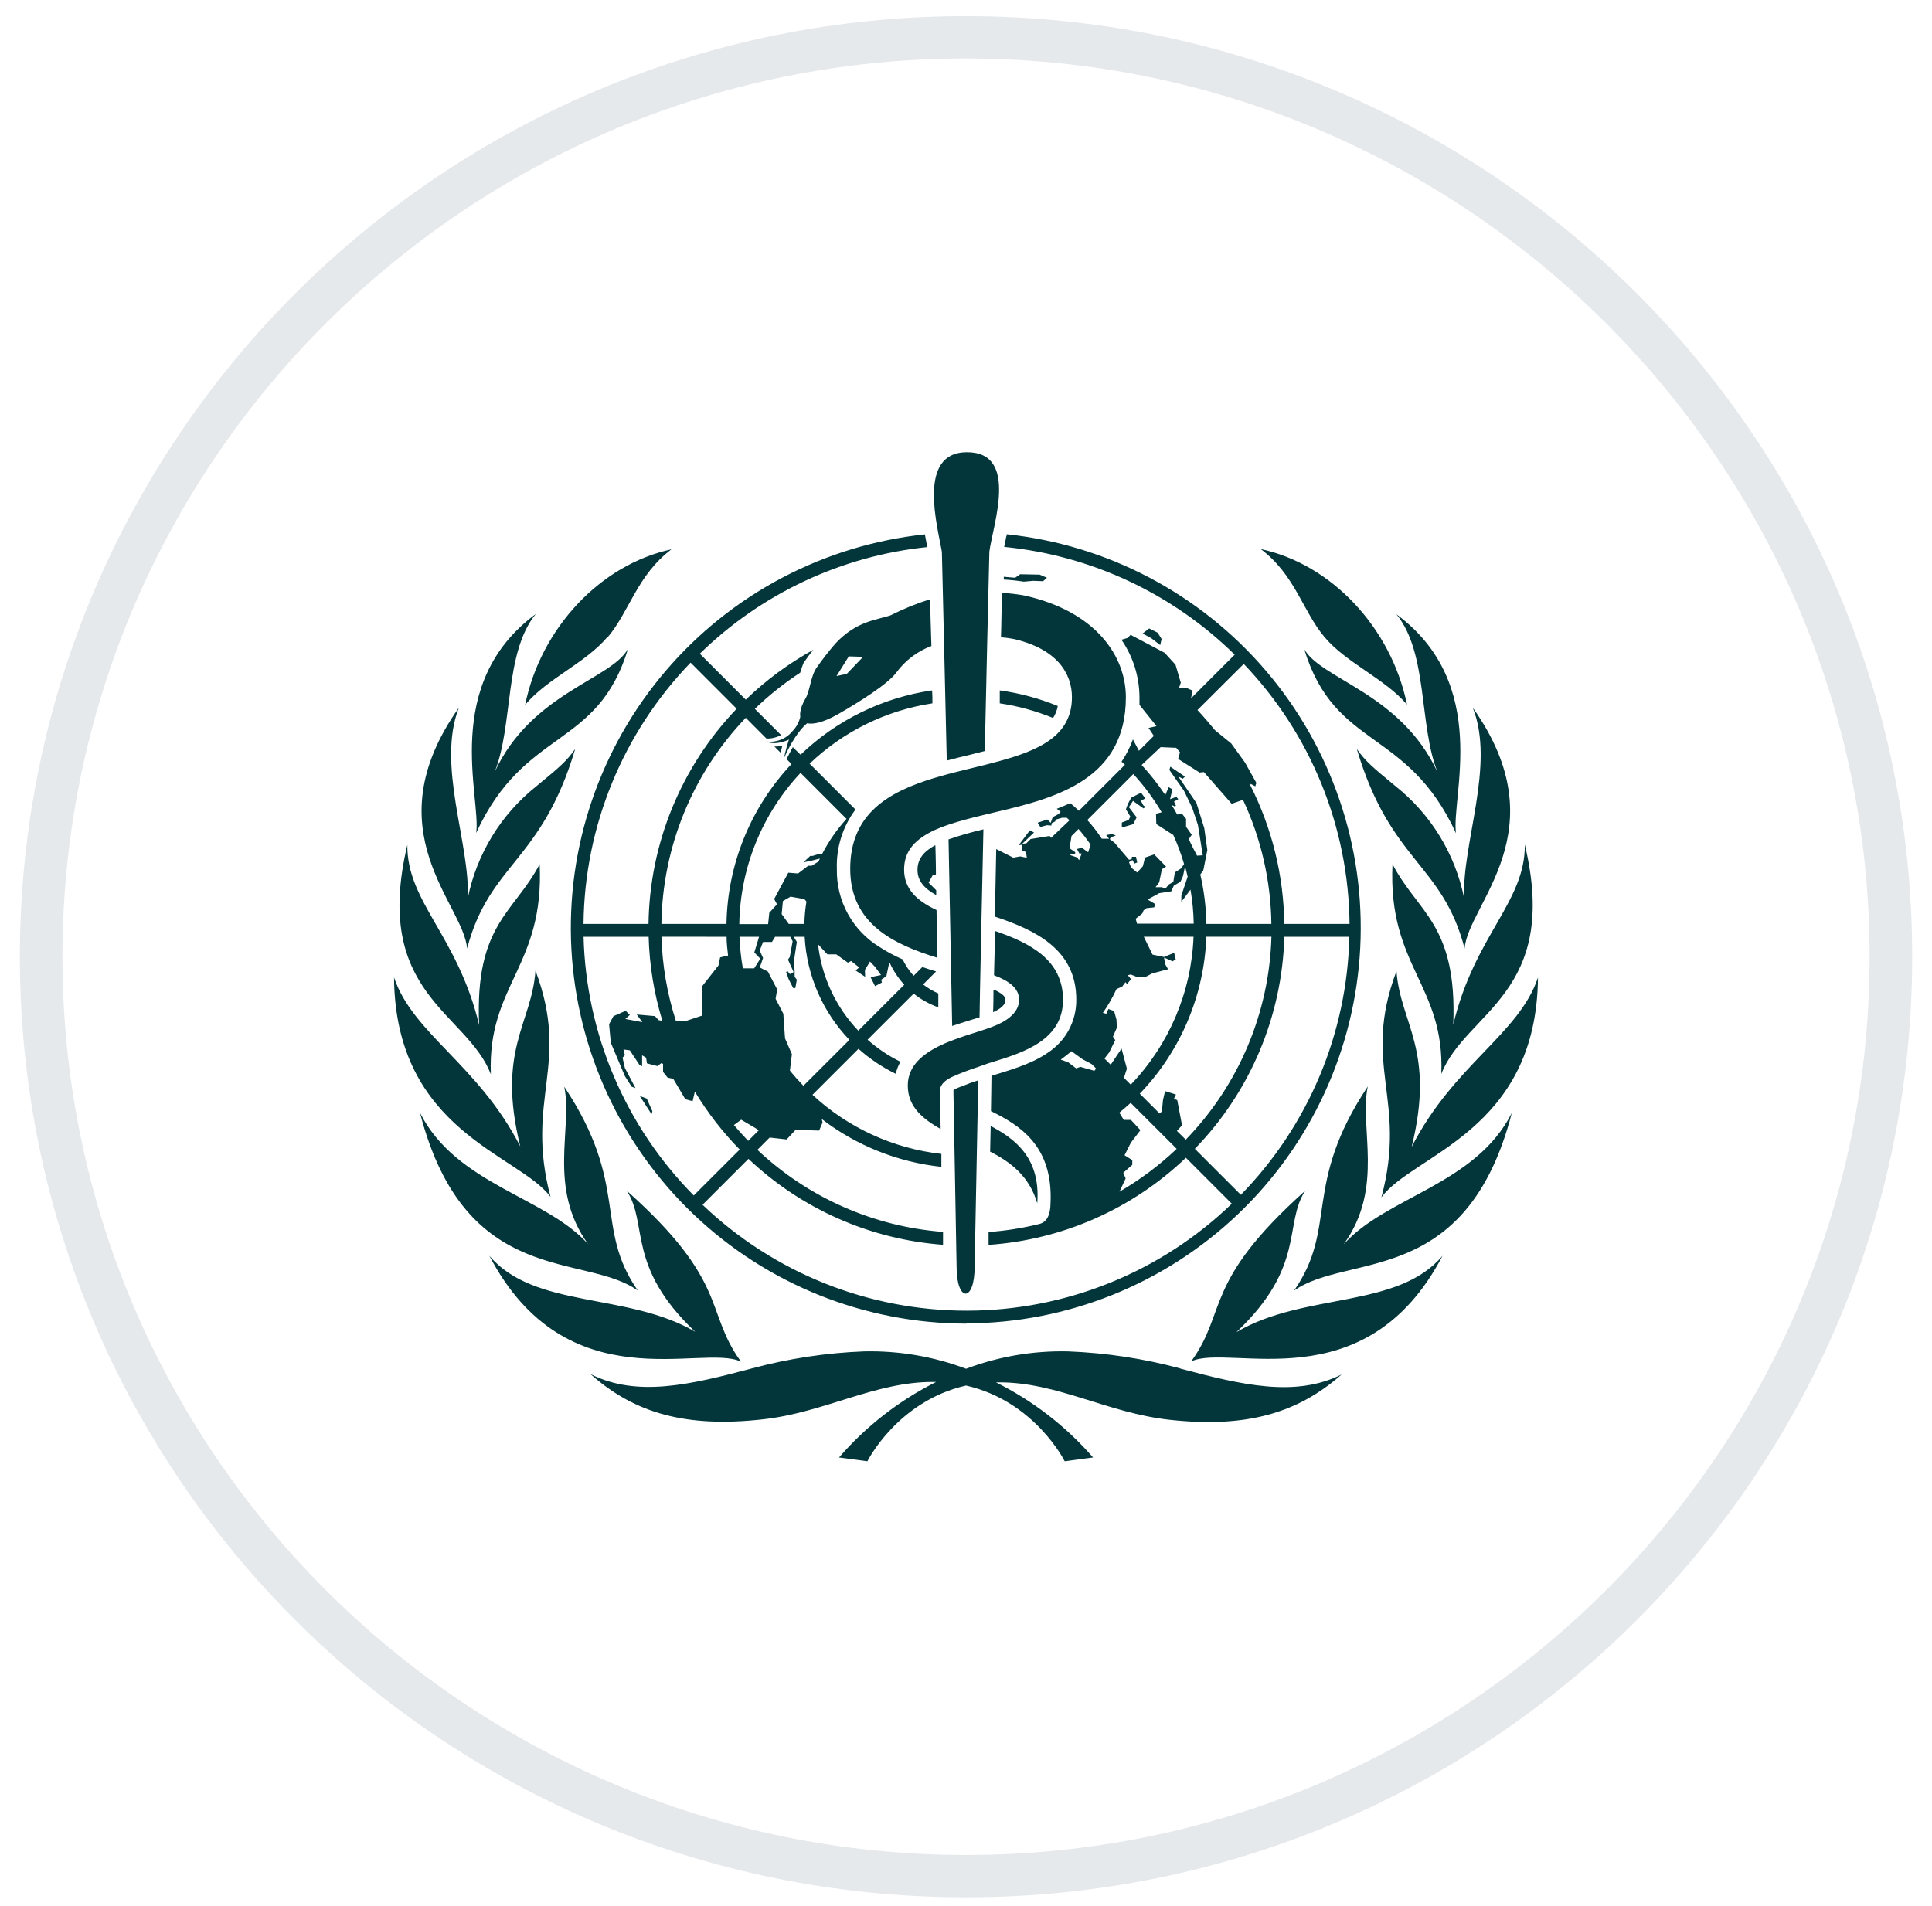 <svg xmlns="http://www.w3.org/2000/svg" fill="none" viewBox="0 0 76 75" height="75" width="76">
<path fill="#E6E9EC" d="M38.001 2.302C57.601 2.302 73.545 18.155 73.545 37.645C73.545 57.135 57.601 72.988 38.001 72.988C18.401 72.988 2.457 57.145 2.457 37.645C2.457 18.145 18.401 2.302 38.001 2.302ZM38.001 0.636C17.452 0.636 0.781 17.212 0.781 37.645C0.781 58.078 17.442 74.654 38.001 74.654C58.56 74.654 75.221 58.078 75.221 37.645C75.221 17.212 58.56 0.636 38.001 0.636Z"></path>
<g clip-path="url(#clip0_7066_9770)">
<path fill="#02363A" d="M38.04 17.793C36.045 17.793 36.893 20.752 37.051 21.716C37.051 21.763 37.212 28.412 37.243 29.927C37.547 29.846 37.848 29.773 38.136 29.704L38.739 29.552C38.768 28.086 38.915 21.741 38.919 21.707C39.051 20.674 40.096 17.793 38.04 17.793ZM37.456 40.369C37.679 40.293 37.902 40.226 38.103 40.161L38.533 40.028C38.533 39.601 38.663 33.705 38.685 32.634C38.221 32.741 37.763 32.873 37.313 33.029C37.328 33.832 37.444 39.726 37.456 40.369ZM38.192 42.605C38.116 42.632 37.922 42.714 37.799 42.757C37.676 42.799 37.505 42.87 37.505 42.915C37.505 42.96 37.63 49.702 37.63 49.851C37.63 51.246 38.339 51.255 38.339 49.851C38.339 49.751 38.482 42.509 38.482 42.509C38.482 42.509 38.312 42.565 38.192 42.605ZM36.587 23.58C36.05 23.749 35.528 23.961 35.025 24.216C34.467 24.401 33.686 24.439 32.867 25.318C32.602 25.623 32.354 25.942 32.124 26.273C31.878 26.626 31.867 27.193 31.678 27.499C31.419 27.945 31.481 28.193 31.481 28.193V28.206C31.433 28.414 31.33 28.605 31.182 28.76C31.059 28.913 30.899 29.032 30.717 29.105C30.535 29.177 30.337 29.201 30.142 29.175C30.513 29.36 31.035 29.101 31.035 29.101C30.956 29.343 30.89 29.588 30.838 29.837C31.254 28.898 31.635 28.554 31.753 28.458C31.932 28.498 32.302 28.483 32.99 28.088C33.766 27.642 34.934 26.916 35.264 26.457C35.612 25.985 36.09 25.625 36.639 25.419C36.614 24.711 36.601 24.1 36.587 23.58ZM33.311 26.515L32.907 26.601L33.389 25.827L33.952 25.845L33.311 26.515ZM35.71 42.715C35.71 43.589 36.358 44.053 37.002 44.426C37.002 44.279 36.976 42.924 36.976 42.902C36.989 42.632 37.25 42.469 37.462 42.368C37.797 42.221 38.139 42.09 38.487 41.978C38.678 41.911 38.841 41.846 39.024 41.793C40.319 41.402 41.816 40.9 41.816 39.338C41.816 37.776 40.533 37.106 39.138 36.631C39.138 37.133 39.114 37.867 39.102 38.374C39.696 38.597 40.089 38.889 40.089 39.338C40.089 39.902 39.486 40.23 39.06 40.391C38.887 40.457 38.712 40.518 38.536 40.574C38.192 40.681 37.821 40.797 37.476 40.931C37.297 40.996 37.122 41.07 36.951 41.154C36.335 41.462 35.708 41.916 35.71 42.715ZM44.289 27.434C44.289 25.834 43.128 24.057 40.283 23.43C39.996 23.378 39.706 23.345 39.415 23.33C39.415 23.571 39.397 24.124 39.397 24.124C39.397 24.299 39.379 24.939 39.375 25.077C39.558 25.09 39.741 25.115 39.922 25.153C41.575 25.548 42.167 26.492 42.167 27.434C42.167 28.954 40.868 29.527 39.265 29.96L38.736 30.099C38.252 30.219 37.755 30.335 37.261 30.467C37.086 30.514 36.911 30.564 36.737 30.616C34.967 31.156 33.445 32.009 33.445 34.187C33.445 36.365 35.181 37.164 36.875 37.686C36.865 37.063 36.853 36.437 36.84 35.807C36.092 35.457 35.565 34.995 35.565 34.218C35.565 33.442 36.045 33 36.779 32.656C36.95 32.58 37.124 32.512 37.302 32.453C37.723 32.31 38.194 32.188 38.696 32.067L39.225 31.94C41.611 31.382 44.289 30.634 44.289 27.434ZM38.949 45.314C39.752 45.721 40.493 46.283 40.803 47.347C40.939 45.584 39.951 44.821 38.971 44.306L38.949 45.314ZM52.1 25.064C52.961 26.09 54.468 26.695 55.349 27.724C54.718 24.682 52.37 22.198 49.594 21.605C50.948 22.625 51.241 24.042 52.1 25.064ZM18.732 32.774C20.644 28.612 23.498 29.494 24.706 25.528C24.036 26.744 20.912 27.258 19.459 30.375C20.198 28.523 19.827 25.689 21.077 24.16C17.341 26.916 18.932 31.375 18.732 32.774ZM22.195 42.757C22.539 44.377 21.526 46.716 23.133 48.952C21.472 47.091 17.955 46.617 16.522 43.788C18.307 50.706 22.994 49.278 25.09 50.78C23.358 48.291 24.775 46.638 22.195 42.757ZM21.657 47.097C20.633 43.234 22.459 41.895 21.064 38.191C20.919 40.279 19.526 41.297 20.466 45.109C18.807 41.882 16.243 40.677 15.5 38.459C15.551 44.524 20.425 45.424 21.657 47.097ZM29.142 53.569C27.707 51.583 28.696 50.461 24.657 46.854C25.509 48.171 24.63 49.827 27.348 52.402C24.688 50.84 21.019 51.51 19.249 49.409C22.289 55.227 27.629 52.853 29.142 53.576V53.569ZM48.652 52.402C51.37 49.827 50.491 48.162 51.343 46.854C47.313 50.461 48.293 51.583 46.858 53.569C48.371 52.846 53.711 55.221 56.748 49.409C54.981 51.512 51.312 50.84 48.652 52.409V52.402ZM52.868 48.945C54.468 46.714 53.461 44.37 53.805 42.75C51.225 46.631 52.642 48.285 50.904 50.784C53.011 49.282 57.679 50.706 59.471 43.792C58.041 46.618 54.528 47.091 52.867 48.952L52.868 48.945ZM46.427 53.844C44.987 53.456 43.509 53.232 42.019 53.174C40.649 53.142 39.285 53.373 38.002 53.857C36.72 53.374 35.356 53.142 33.985 53.174C32.496 53.232 31.017 53.456 29.578 53.844C27.152 54.489 25.056 54.989 23.228 54.067C24.98 55.629 27.022 56.176 29.975 55.852C32.43 55.589 34.418 54.359 36.735 54.377H36.826C35.37 55.106 34.071 56.116 33.005 57.348L34.121 57.497C34.121 57.497 35.297 55.134 38.002 54.518C40.707 55.134 41.883 57.497 41.883 57.497L42.999 57.348C41.931 56.122 40.633 55.118 39.178 54.393H39.27C41.586 54.375 43.57 55.605 46.027 55.868C48.98 56.187 51.024 55.631 52.776 54.083C50.948 54.995 48.853 54.495 46.427 53.85L46.427 53.844ZM21.229 34.002C20.229 35.921 18.675 36.361 18.847 40.333C18.004 36.803 16 35.495 16.024 33.243C14.632 39.112 18.354 39.809 19.309 42.268C19.169 38.744 21.418 38.032 21.229 34.002ZM22.626 29.471C22.278 29.958 22.034 30.166 21.106 30.931C19.712 32.036 18.754 33.599 18.401 35.343C18.497 33.192 17.167 30.101 18.051 27.847C14.629 32.679 18.247 35.573 18.374 37.323C19.262 33.955 21.302 33.928 22.626 29.471ZM57.596 35.343C57.243 33.6 56.286 32.037 54.894 30.931C53.965 30.166 53.722 29.958 53.374 29.471C54.697 33.935 56.737 33.955 57.614 37.323C57.742 35.573 61.359 32.678 57.936 27.847C58.828 30.101 57.501 33.192 57.596 35.343ZM60.498 38.468C59.755 40.686 57.19 41.891 55.532 45.127C56.472 41.306 55.086 40.288 54.934 38.209C53.539 41.918 55.38 43.25 54.34 47.115C55.574 45.424 60.448 44.524 60.5 38.459L60.498 38.468ZM54.778 34.002C54.588 38.032 56.84 38.744 56.697 42.259C57.654 39.804 61.383 39.104 59.982 33.234C60.009 35.486 58.005 36.805 57.168 40.313C57.324 36.361 55.771 35.921 54.778 34.002ZM23.904 25.075C24.768 24.049 25.061 22.636 26.413 21.616C23.637 22.21 21.28 24.694 20.657 27.735C21.526 26.695 23.034 26.091 23.895 25.064L23.904 25.075ZM51.303 25.539C52.511 29.505 55.365 28.624 57.275 32.786C57.076 31.387 58.668 26.928 54.932 24.171C56.182 25.702 55.811 28.535 56.55 30.387C55.093 27.258 51.975 26.745 51.294 25.528L51.303 25.539ZM41.611 27.78C40.879 27.48 40.112 27.273 39.328 27.166V27.675C40.048 27.781 40.752 27.974 41.426 28.251C41.517 28.107 41.58 27.947 41.611 27.78ZM41.033 22.87L41.185 22.734L40.894 22.611L40.131 22.596L39.933 22.734L39.486 22.696V22.805C39.749 22.82 40.012 22.847 40.272 22.888L40.645 22.855L41.033 22.87ZM39.553 39.329C39.553 39.2 39.382 39.072 39.127 38.952H39.08C39.08 39.057 39.08 39.574 39.064 39.827C39.379 39.686 39.553 39.534 39.553 39.329ZM30.711 29.621C30.727 29.527 30.749 29.434 30.776 29.342C30.673 29.365 30.568 29.376 30.463 29.373L30.711 29.621ZM38.015 52.072C41.997 52.058 45.822 50.518 48.704 47.77C51.585 45.022 53.304 41.275 53.508 37.298C53.711 33.322 52.383 29.418 49.796 26.391C47.21 23.364 43.562 21.442 39.602 21.022C39.602 21.051 39.602 21.082 39.584 21.111C39.553 21.263 39.524 21.399 39.502 21.52C42.92 21.856 46.12 23.352 48.569 25.76L46.851 27.479L46.915 27.175L46.692 27.077L46.384 27.059L46.449 26.86L46.242 26.157L45.813 25.686L44.474 24.979L44.358 25.102L44.115 25.173C44.572 25.837 44.82 26.623 44.824 27.43V27.735L45.494 28.572L45.181 28.643L45.389 28.956L44.802 29.541L44.566 29.094C44.453 29.404 44.303 29.699 44.119 29.971L44.251 30.092L42.441 31.902C42.331 31.797 42.218 31.697 42.102 31.601C41.927 31.681 41.75 31.755 41.571 31.824L41.724 31.944L41.633 32.036L41.41 32.154L41.332 32.377L41.2 32.245L40.819 32.373L40.923 32.54L41.187 32.471L41.358 32.484L41.372 32.391L41.504 32.324L41.544 32.245L41.78 32.178H41.966C42.001 32.21 42.039 32.243 42.072 32.277L41.345 32.969L41.292 32.893L40.542 33.015L40.374 33.183L40.211 33.203L40.676 32.757L40.511 32.674L40.075 33.254L40.203 33.241V33.464L40.361 33.526L40.392 33.75L40.131 33.698L39.859 33.747L39.189 33.41L39.136 36.066C40.698 36.588 42.338 37.343 42.338 39.325C42.344 39.739 42.245 40.149 42.05 40.515C41.855 40.881 41.57 41.191 41.223 41.418L41.189 41.44L41.14 41.474C40.51 41.889 39.703 42.112 39.002 42.331L38.982 43.719C40.098 44.272 41.448 45.078 41.323 47.383C41.307 47.95 41.086 48.106 40.897 48.157C40.237 48.322 39.566 48.429 38.888 48.477V48.983C41.797 48.783 44.543 47.57 46.65 45.555L48.457 47.363C45.663 50.056 41.936 51.564 38.055 51.572C34.174 51.58 30.441 50.087 27.636 47.405L29.443 45.598C31.528 47.573 34.232 48.767 37.096 48.979V48.472C34.364 48.264 31.786 47.124 29.794 45.243L30.276 44.759L30.945 44.835L31.298 44.455L32.222 44.486L32.358 44.167L32.325 44.031C33.691 45.079 35.319 45.729 37.031 45.912V45.404C35.136 45.191 33.358 44.376 31.961 43.078L33.771 41.268C34.212 41.662 34.705 41.993 35.237 42.252C35.274 42.086 35.336 41.925 35.42 41.777C34.953 41.547 34.518 41.255 34.128 40.909L35.942 39.097C36.233 39.329 36.56 39.511 36.911 39.635V39.09C36.697 38.997 36.496 38.878 36.313 38.735L36.824 38.224C36.642 38.17 36.462 38.112 36.284 38.05L35.94 38.394C35.766 38.2 35.62 37.983 35.507 37.749C35.197 37.614 34.898 37.455 34.614 37.271C34.086 36.953 33.652 36.501 33.354 35.961C33.057 35.421 32.907 34.812 32.92 34.196C32.89 33.354 33.148 32.527 33.652 31.853L31.849 30.049C33.176 28.779 34.862 27.95 36.679 27.675C36.679 27.501 36.679 27.329 36.667 27.166C34.72 27.448 32.911 28.333 31.492 29.697L31.187 29.398C31.101 29.552 31.02 29.709 30.943 29.869L31.135 30.063C29.529 31.768 28.617 34.012 28.578 36.354H26.018C26.059 33.328 27.245 30.43 29.337 28.244L30.149 29.059C30.188 29.061 30.226 29.061 30.265 29.059C30.426 29.045 30.583 28.999 30.727 28.925L29.694 27.892C30.243 27.362 30.84 26.885 31.479 26.468C31.514 26.34 31.556 26.215 31.606 26.093C31.727 25.911 31.857 25.736 31.997 25.568C31.027 26.101 30.133 26.761 29.337 27.53L27.529 25.722C29.952 23.353 33.107 21.874 36.478 21.527C36.47 21.49 36.462 21.452 36.456 21.415C36.433 21.297 36.407 21.165 36.382 21.027C32.419 21.448 28.768 23.372 26.181 26.404C23.594 29.436 22.268 33.344 22.476 37.324C22.685 41.304 24.411 45.053 27.3 47.798C30.189 50.543 34.021 52.076 38.007 52.081L38.015 52.072ZM48.926 26.124C51.563 28.881 53.051 32.539 53.088 36.354H50.52C50.497 34.455 50.039 32.586 49.181 30.891L49.203 30.846L49.379 30.94L49.422 30.804L48.975 30.003L48.433 29.253L47.79 28.728C47.567 28.456 47.344 28.193 47.105 27.938L48.926 26.124ZM45.657 29.398L46.27 29.425L46.418 29.601L46.344 29.862L47.19 30.398L47.357 30.378L48.451 31.627L48.897 31.471C49.611 33.001 49.991 34.666 50.013 36.354H47.456C47.445 35.699 47.364 35.047 47.217 34.408L47.335 34.249L47.493 33.449L47.373 32.587L47.065 31.596L46.351 30.552L46.525 30.643L46.612 30.556L46.038 30.168L46 30.295L46.574 31.114L46.898 31.784L47.121 32.453L47.194 32.899L47.313 33.654L47.089 33.669C47.089 33.669 46.842 33.207 46.766 33.018L46.88 32.846L46.657 32.533V32.221L46.5 32.024L46.306 32.049C46.237 31.919 46.163 31.791 46.083 31.667L46.221 31.737L46.257 31.701L46.183 31.54L46.351 31.446L46.275 31.353L46.027 31.446L46.119 31.058L45.971 30.973L45.84 31.283C45.561 30.865 45.25 30.47 44.909 30.101L45.657 29.398ZM45.144 35.394L45.603 35.144L46.072 35.073L46.174 34.85L46.436 34.694L46.536 34.471L46.616 34.093C46.654 34.227 46.689 34.362 46.719 34.497L46.471 35.236V35.486L46.831 35.006C46.908 35.448 46.95 35.896 46.958 36.345H44.726L44.675 36.151L44.936 35.943L44.987 35.819L45.101 35.734L45.405 35.702L45.436 35.569L45.144 35.394ZM42.073 33.638L42.296 33.585V33.531L42.073 33.377L42.151 32.895L42.425 32.62C42.597 32.816 42.756 33.023 42.901 33.239L42.805 33.535L42.555 33.357L42.365 33.408L42.459 33.584H42.553L42.447 33.846L42.376 33.741L42.073 33.638ZM43.052 42.134L42.499 41.978L42.334 42.038L42.021 41.799L41.727 41.694C41.872 41.59 42.013 41.471 42.149 41.364L42.595 41.685L42.943 41.868L43.115 42.041L43.052 42.134ZM42.771 32.266L44.581 30.456C45.004 30.917 45.378 31.421 45.697 31.96L45.474 32.022L45.485 32.426L46.154 32.855C46.322 33.225 46.464 33.607 46.578 33.998L46.46 34.172L46.215 34.328L46.155 34.703L45.987 34.796L45.846 34.961L45.706 34.91H45.456L45.601 34.714L45.706 34.203L45.871 34.1L45.405 33.62L45.041 33.743L44.958 34.084L44.735 34.332L44.496 34.136L44.412 33.926L44.548 33.841L44.623 33.98L44.735 33.937L44.686 33.714H44.528L44.516 33.808L44.411 33.828L43.842 33.16L43.651 33.015L43.724 32.935L43.894 32.877L43.737 32.815C43.737 32.815 43.539 32.859 43.514 32.859L43.628 33.002H43.342C43.171 32.742 42.98 32.496 42.771 32.266ZM43.693 41.895L43.447 41.65L43.635 41.407L43.871 40.925L43.78 40.791L43.936 40.434L43.918 40.112L43.825 39.78L43.601 39.702L43.519 39.889L43.385 39.853C43.591 39.558 43.77 39.245 43.92 38.918L44.144 38.82L44.273 38.646L44.336 38.717L44.492 38.53L44.367 38.374L44.481 38.342L44.69 38.427H45.085L45.324 38.302L45.949 38.137L45.831 37.93L45.791 37.678L46.126 37.825L46.25 37.751L46.188 37.492L45.784 37.655L45.338 37.562L44.994 36.858H46.951C46.867 39.035 45.988 41.106 44.481 42.679L44.213 42.409L44.329 42.049L44.119 41.257L43.693 41.895ZM44.039 46.888L44.28 46.37L44.186 46.147L44.541 45.834V45.647L44.237 45.457L44.487 44.959L44.862 44.469L44.487 44.065H44.206L44.032 43.781C44.184 43.656 44.332 43.527 44.478 43.395L46.288 45.205C45.606 45.852 44.851 46.417 44.039 46.89V46.888ZM46.297 44.5L46.498 44.277L46.309 43.286L46.179 43.234L46.259 43.067L45.831 42.933L45.748 43.286L45.706 43.732L45.617 43.815L44.836 43.033C46.438 41.367 47.37 39.169 47.455 36.858H50.015C49.931 39.848 48.728 42.697 46.645 44.843L46.297 44.5ZM47.002 45.203C49.18 42.962 50.436 39.984 50.522 36.861H53.079C52.994 40.663 51.469 44.291 48.812 47.013L47.002 45.203ZM31.604 42.723C31.419 42.531 31.241 42.332 31.073 42.125L31.151 41.478L30.881 40.858L30.814 39.887L30.51 39.298L30.573 38.932L30.207 38.229L29.888 38.068L30.017 37.695L29.885 37.401L30.017 37.064H30.367L30.49 36.861H31.088L31.18 37.037L31.068 37.655L30.997 37.76L31.22 38.249L31.073 38.329L30.97 38.2L30.925 38.249L31.028 38.539L31.204 38.878H31.287L31.345 38.548L31.26 38.436V38.231L31.233 37.807L31.345 37.062L31.224 36.861H31.653C31.736 38.379 32.36 39.818 33.414 40.916L31.604 42.723ZM29.908 37.722L29.667 38.102H29.252L29.218 38.077C29.148 37.675 29.105 37.269 29.089 36.861H29.859L29.673 37.477L29.908 37.722ZM30.749 35.966L30.796 35.457L31.099 35.281L31.642 35.377L31.724 35.475C31.675 35.766 31.648 36.059 31.642 36.354H31.028L30.749 35.966ZM33.353 37.878L33.481 37.814L33.8 38.066L33.655 38.184L34.032 38.434L34.023 38.166L34.224 37.834L34.434 38.057L34.657 38.365L34.246 38.45L34.422 38.802L34.692 38.66L34.666 38.548L34.867 38.412L34.985 37.854C35.131 38.181 35.329 38.482 35.572 38.746L33.764 40.554C32.878 39.626 32.321 38.433 32.18 37.157L32.55 37.553H32.898L33.353 37.878ZM31.492 30.411L33.3 32.221C32.921 32.638 32.599 33.102 32.34 33.602H32.215L31.961 33.68H31.872L31.602 33.933L31.943 33.861L32.251 33.783L32.197 33.901L31.927 34.067H31.791L31.394 34.37L31.01 34.339L30.454 35.374L30.564 35.582L30.262 35.917L30.216 36.363H29.082C29.117 34.148 29.977 32.026 31.492 30.411ZM29.156 44.058L29.729 44.395L29.847 44.475L29.432 44.89C29.239 44.689 29.051 44.482 28.87 44.268L29.156 44.058ZM28.582 36.861C28.582 37.108 28.613 37.356 28.64 37.599L28.328 37.671L28.263 37.988L27.611 38.818L27.627 39.958L26.957 40.181H26.591C26.245 39.106 26.052 37.987 26.02 36.858L28.582 36.861ZM26.056 40.168L25.906 40.139L25.766 39.981L25.047 39.918L25.27 40.219L24.601 40.094L24.775 39.934L24.612 39.773L24.132 39.983L23.96 40.3L24.027 41.029L24.581 42.342L24.846 42.757L24.998 42.813L24.581 42.02L24.489 41.616L24.583 41.518L24.525 41.295L24.777 41.328L25.163 41.913L25.259 41.951V41.525L25.415 41.616L25.449 41.84L25.855 41.947L26.025 41.826L26.083 41.866V42.177L26.261 42.4L26.484 42.449L26.957 43.25L27.245 43.33L27.334 42.955C27.833 43.779 28.424 44.543 29.098 45.232L27.29 47.039C24.603 44.321 23.053 40.681 22.956 36.861H25.516C25.546 37.982 25.728 39.095 26.056 40.168ZM27.172 26.079L28.979 27.887C26.793 30.168 25.553 33.194 25.511 36.354H22.954C22.992 32.517 24.497 28.841 27.161 26.079H27.172ZM45.695 25.146L45.541 24.897L45.206 24.729L44.945 24.928L45.28 25.106L45.639 25.381L45.695 25.146ZM44.13 32.366V32.562L44.577 32.431L44.713 32.161L44.407 31.759L44.57 31.514L44.983 31.808L45.059 31.748L44.976 31.69L44.882 31.511L45.052 31.413L44.887 31.19L44.499 31.386L44.369 31.63L44.291 31.841L44.463 32.129L44.4 32.263L44.13 32.366ZM25.63 43.841L25.663 43.725L25.44 43.225L25.168 43.125L25.63 43.841ZM36.092 34.227C36.092 34.656 36.353 34.959 36.828 35.22V35.028L36.529 34.73L36.688 34.441L36.817 34.406C36.817 33.906 36.797 33.346 36.795 33.266H36.772C36.331 33.511 36.092 33.805 36.092 34.227Z"></path>
</g>
<defs>
<clipPath id="clip0_7066_9770">
<rect transform="translate(15.5 15.146)" fill="white" height="45" width="45"></rect>
</clipPath>
</defs>
</svg>
